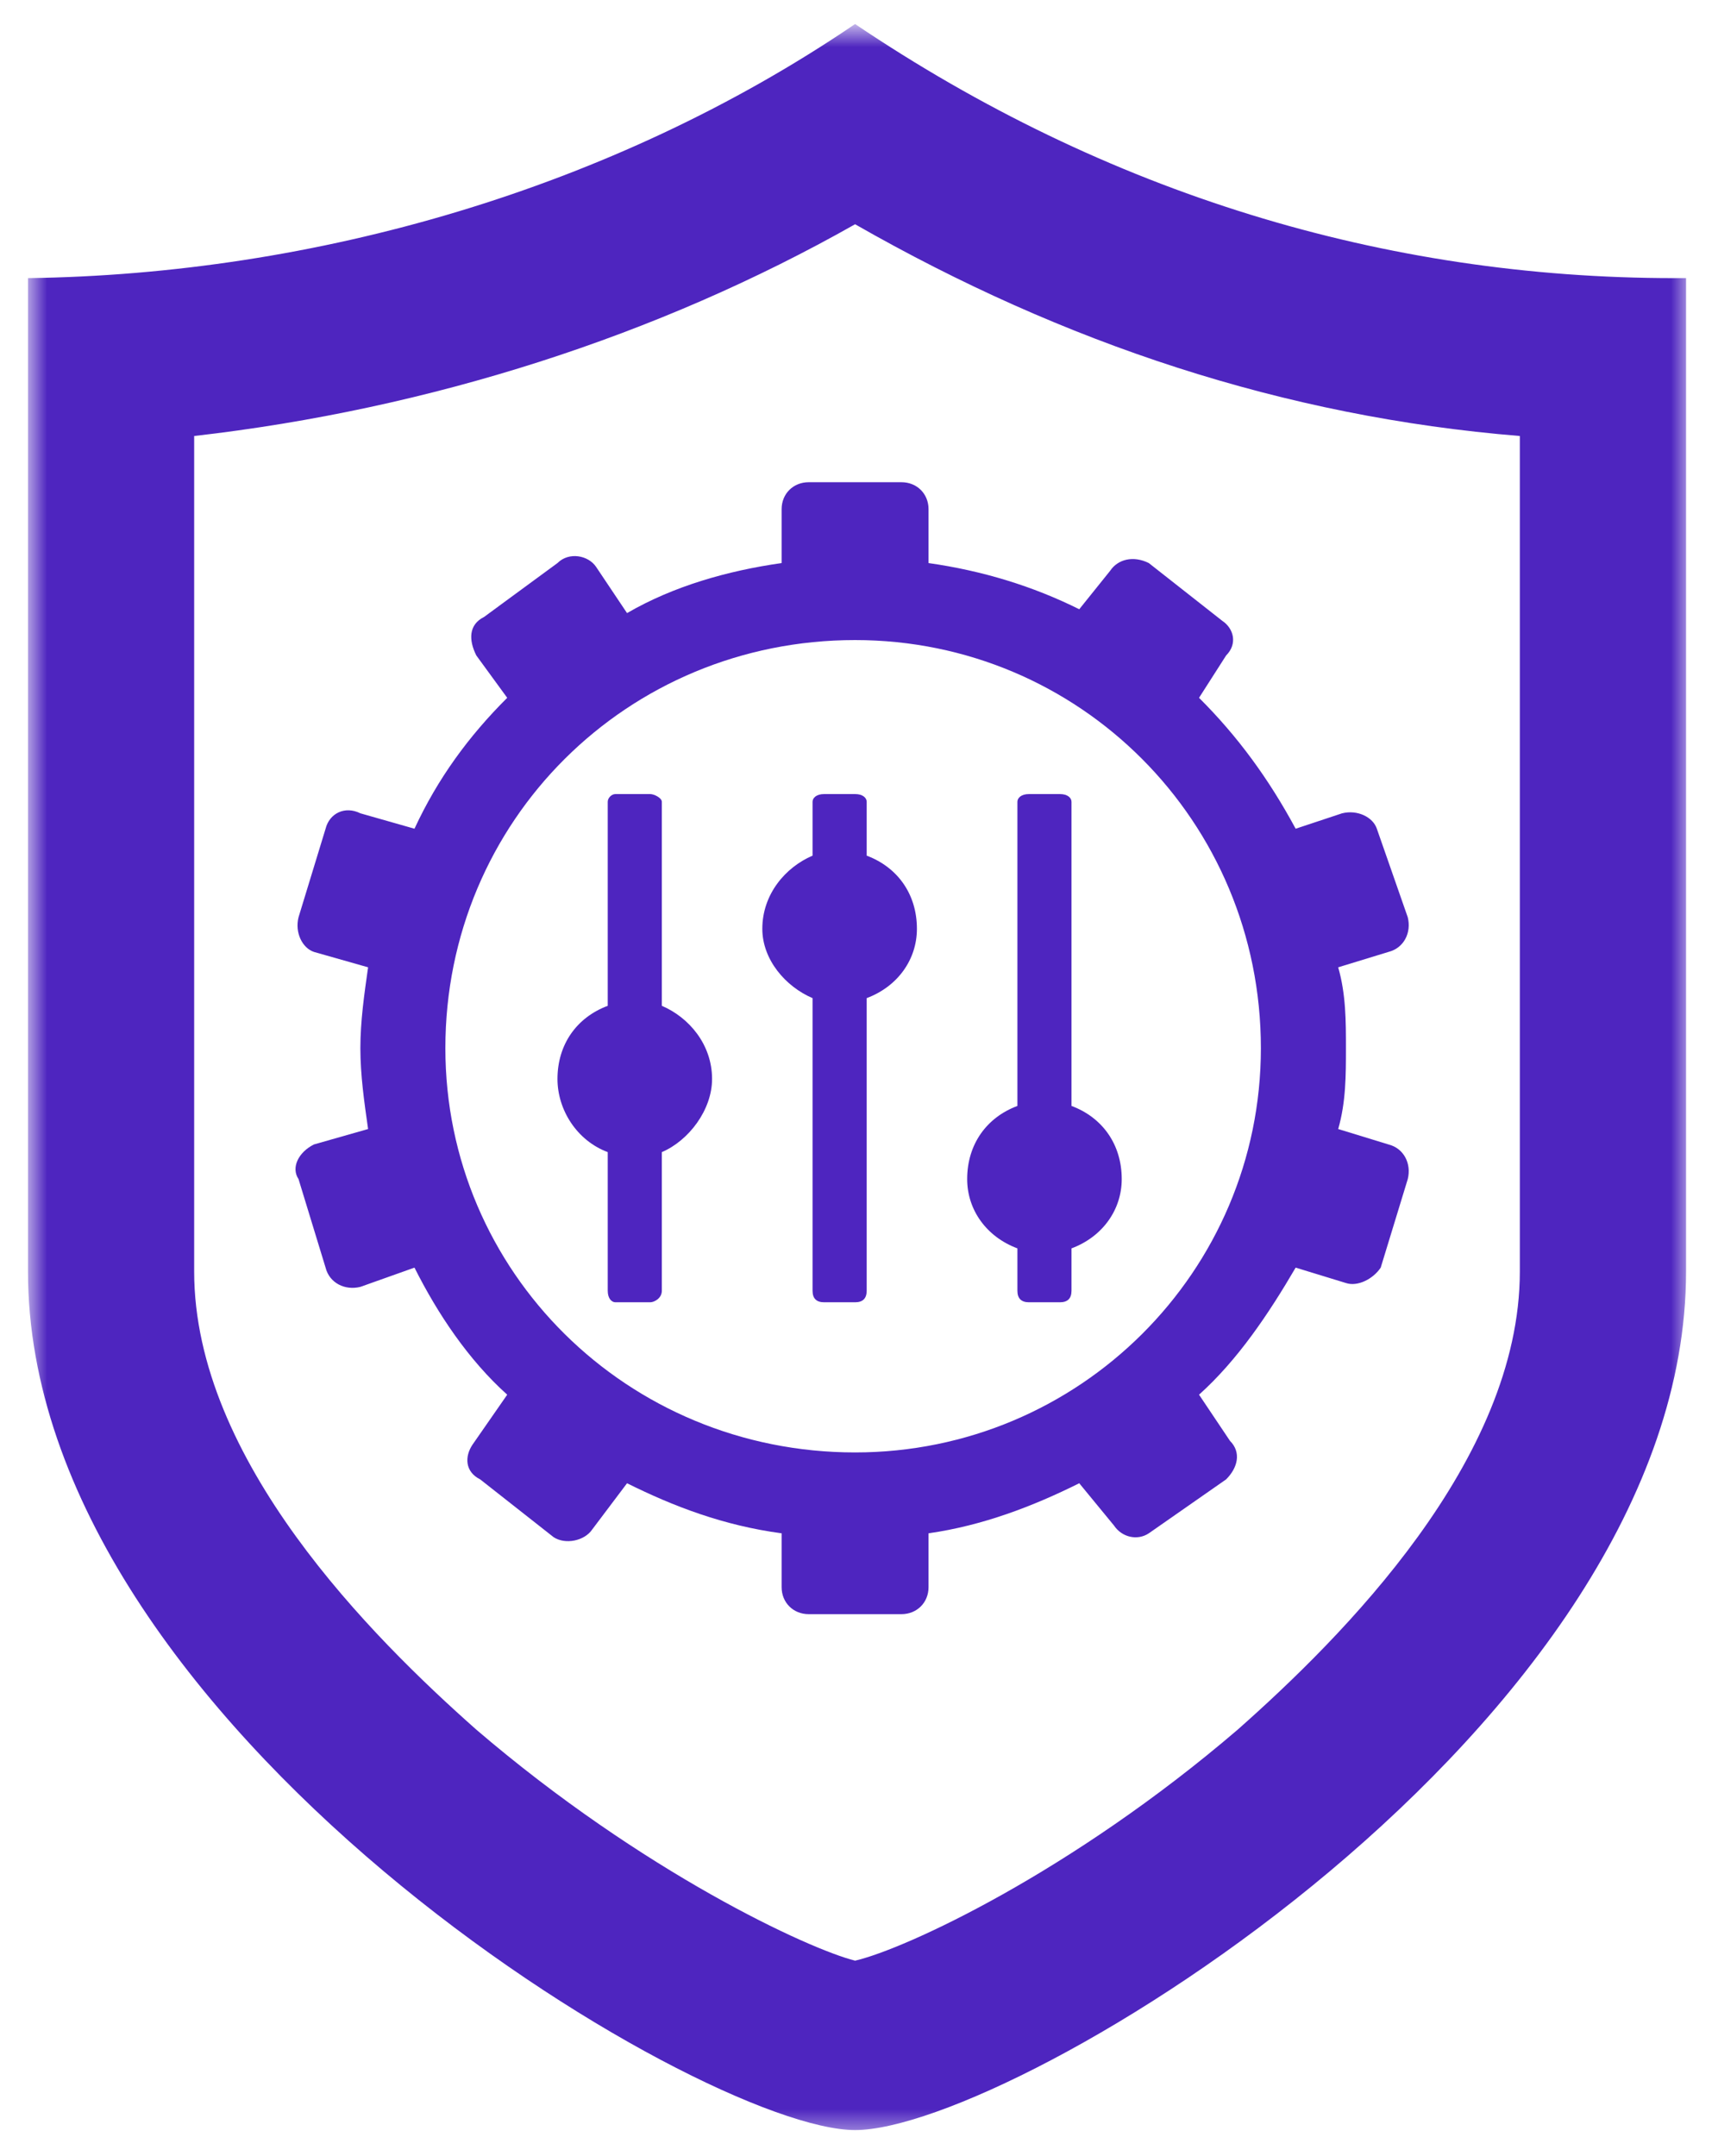 <svg width="55" height="69" viewBox="0 0 55 69" fill="none" xmlns="http://www.w3.org/2000/svg">
<mask id="mask0_2497_3821" style="mask-type:luminance" maskUnits="userSpaceOnUse" x="0" y="0" width="55" height="69">
<path d="M0.897 68.405H54.103V0.892H0.897V68.405Z" fill="white"/>
</mask>
<g mask="url(#mask0_2497_3821)">
<path d="M53.605 8.9C44.325 8.9 35.417 6.19 27.375 0.769C19.579 6.067 10.052 8.777 0.896 8.9C0.896 40.688 0.896 40.688 0.896 40.688C0.896 55.225 22.425 68.162 27.375 68.162C32.447 68.162 53.977 55.225 53.977 40.688C53.977 8.9 53.977 8.9 53.977 8.9C53.853 8.9 53.729 8.9 53.605 8.9ZM48.656 40.688C48.656 46.725 42.965 52.392 39.623 55.349C34.303 59.907 28.983 62.371 27.375 62.741C25.889 62.371 20.569 59.907 15.249 55.349C11.908 52.392 6.216 46.725 6.216 40.688C6.216 13.952 6.216 13.952 6.216 13.952C13.764 13.09 21.064 10.749 27.375 7.176C34.056 10.995 41.109 13.336 48.656 13.952V40.688Z" fill="#4E25BF"/>
<path d="M14.258 33.542C14.258 40.688 20.074 46.478 27.375 46.478C34.551 46.478 40.366 40.688 40.366 33.542C40.366 26.272 34.551 20.482 27.375 20.482C20.074 20.482 14.258 26.272 14.258 33.542ZM11.537 33.542C11.537 32.679 11.661 31.817 11.784 30.954C10.052 30.462 10.052 30.462 10.052 30.462C9.681 30.339 9.433 29.845 9.557 29.353C10.423 26.519 10.423 26.519 10.423 26.519C10.547 26.026 11.042 25.78 11.537 26.026C13.269 26.519 13.269 26.519 13.269 26.519C14.011 24.917 15.001 23.562 16.238 22.33C15.249 20.975 15.249 20.975 15.249 20.975C15.001 20.482 15.001 19.989 15.496 19.743C17.847 18.018 17.847 18.018 17.847 18.018C18.218 17.648 18.837 17.772 19.084 18.141C20.074 19.619 20.074 19.619 20.074 19.619C21.559 18.757 23.291 18.264 25.023 18.018C25.023 16.293 25.023 16.293 25.023 16.293C25.023 15.8 25.395 15.431 25.889 15.431C28.859 15.431 28.859 15.431 28.859 15.431C29.354 15.431 29.726 15.8 29.726 16.293C29.726 18.018 29.726 18.018 29.726 18.018C31.458 18.264 33.066 18.757 34.551 19.496C35.541 18.264 35.541 18.264 35.541 18.264C35.788 17.894 36.283 17.772 36.778 18.018C39.129 19.866 39.129 19.866 39.129 19.866C39.5 20.112 39.623 20.605 39.253 20.975C38.386 22.33 38.386 22.33 38.386 22.33C39.623 23.562 40.614 24.917 41.479 26.519C42.965 26.026 42.965 26.026 42.965 26.026C43.459 25.903 43.954 26.149 44.078 26.519C45.068 29.353 45.068 29.353 45.068 29.353C45.191 29.845 44.944 30.339 44.449 30.462C42.841 30.954 42.841 30.954 42.841 30.954C43.089 31.817 43.089 32.679 43.089 33.542C43.089 34.404 43.089 35.267 42.841 36.129C44.449 36.622 44.449 36.622 44.449 36.622C44.944 36.745 45.191 37.238 45.068 37.731C44.202 40.564 44.202 40.564 44.202 40.564C43.954 40.934 43.459 41.18 43.089 41.057C41.479 40.564 41.479 40.564 41.479 40.564C40.614 42.043 39.623 43.521 38.386 44.63C39.377 46.108 39.377 46.108 39.377 46.108C39.747 46.478 39.623 46.971 39.253 47.34C36.778 49.066 36.778 49.066 36.778 49.066C36.407 49.312 35.912 49.189 35.665 48.819C34.551 47.464 34.551 47.464 34.551 47.464C33.066 48.203 31.458 48.819 29.726 49.066C29.726 50.79 29.726 50.79 29.726 50.79C29.726 51.283 29.354 51.653 28.859 51.653C25.889 51.653 25.889 51.653 25.889 51.653C25.395 51.653 25.023 51.283 25.023 50.79C25.023 49.066 25.023 49.066 25.023 49.066C23.168 48.819 21.559 48.203 20.074 47.464C18.96 48.942 18.96 48.942 18.96 48.942C18.713 49.312 18.094 49.435 17.723 49.189C15.372 47.34 15.372 47.34 15.372 47.34C14.877 47.094 14.877 46.602 15.125 46.232C16.238 44.63 16.238 44.63 16.238 44.63C15.001 43.521 14.011 42.043 13.269 40.564C11.537 41.18 11.537 41.18 11.537 41.18C11.042 41.303 10.547 41.057 10.423 40.564C9.557 37.731 9.557 37.731 9.557 37.731C9.31 37.361 9.557 36.868 10.052 36.622C11.784 36.129 11.784 36.129 11.784 36.129C11.661 35.267 11.537 34.404 11.537 33.542Z" fill="#4E25BF"/>
<path d="M22.796 34.527C22.796 33.419 22.054 32.556 21.188 32.186C21.188 25.657 21.188 25.657 21.188 25.657C21.188 25.533 20.94 25.41 20.816 25.41C19.703 25.41 19.703 25.41 19.703 25.41C19.579 25.41 19.456 25.533 19.456 25.657C19.456 32.186 19.456 32.186 19.456 32.186C18.465 32.556 17.847 33.419 17.847 34.527C17.847 35.513 18.465 36.498 19.456 36.868C19.456 41.303 19.456 41.303 19.456 41.303C19.456 41.55 19.579 41.673 19.703 41.673C20.816 41.673 20.816 41.673 20.816 41.673C20.94 41.673 21.188 41.55 21.188 41.303C21.188 36.868 21.188 36.868 21.188 36.868C22.054 36.498 22.796 35.513 22.796 34.527Z" fill="#4E25BF"/>
<path d="M29.354 29.722C29.354 28.613 28.735 27.751 27.746 27.381C27.746 25.657 27.746 25.657 27.746 25.657C27.746 25.533 27.622 25.41 27.375 25.41C26.384 25.41 26.384 25.41 26.384 25.41C26.137 25.41 26.013 25.533 26.013 25.657C26.013 27.381 26.013 27.381 26.013 27.381C25.147 27.751 24.405 28.613 24.405 29.722C24.405 30.708 25.147 31.571 26.013 31.94C26.013 41.303 26.013 41.303 26.013 41.303C26.013 41.55 26.137 41.673 26.384 41.673C27.375 41.673 27.375 41.673 27.375 41.673C27.622 41.673 27.746 41.55 27.746 41.303C27.746 31.94 27.746 31.94 27.746 31.94C28.735 31.571 29.354 30.708 29.354 29.722Z" fill="#4E25BF"/>
<path d="M35.911 37.731C35.911 36.622 35.293 35.759 34.303 35.39C34.303 25.657 34.303 25.657 34.303 25.657C34.303 25.533 34.179 25.41 33.932 25.41C32.942 25.41 32.942 25.41 32.942 25.41C32.695 25.41 32.571 25.533 32.571 25.657C32.571 35.39 32.571 35.39 32.571 35.39C31.581 35.759 30.963 36.622 30.963 37.731C30.963 38.716 31.581 39.579 32.571 39.948C32.571 41.303 32.571 41.303 32.571 41.303C32.571 41.55 32.695 41.673 32.942 41.673C33.932 41.673 33.932 41.673 33.932 41.673C34.179 41.673 34.303 41.55 34.303 41.303C34.303 39.948 34.303 39.948 34.303 39.948C35.293 39.579 35.911 38.716 35.911 37.731Z" fill="#4E25BF"/>
</g>
</svg>

